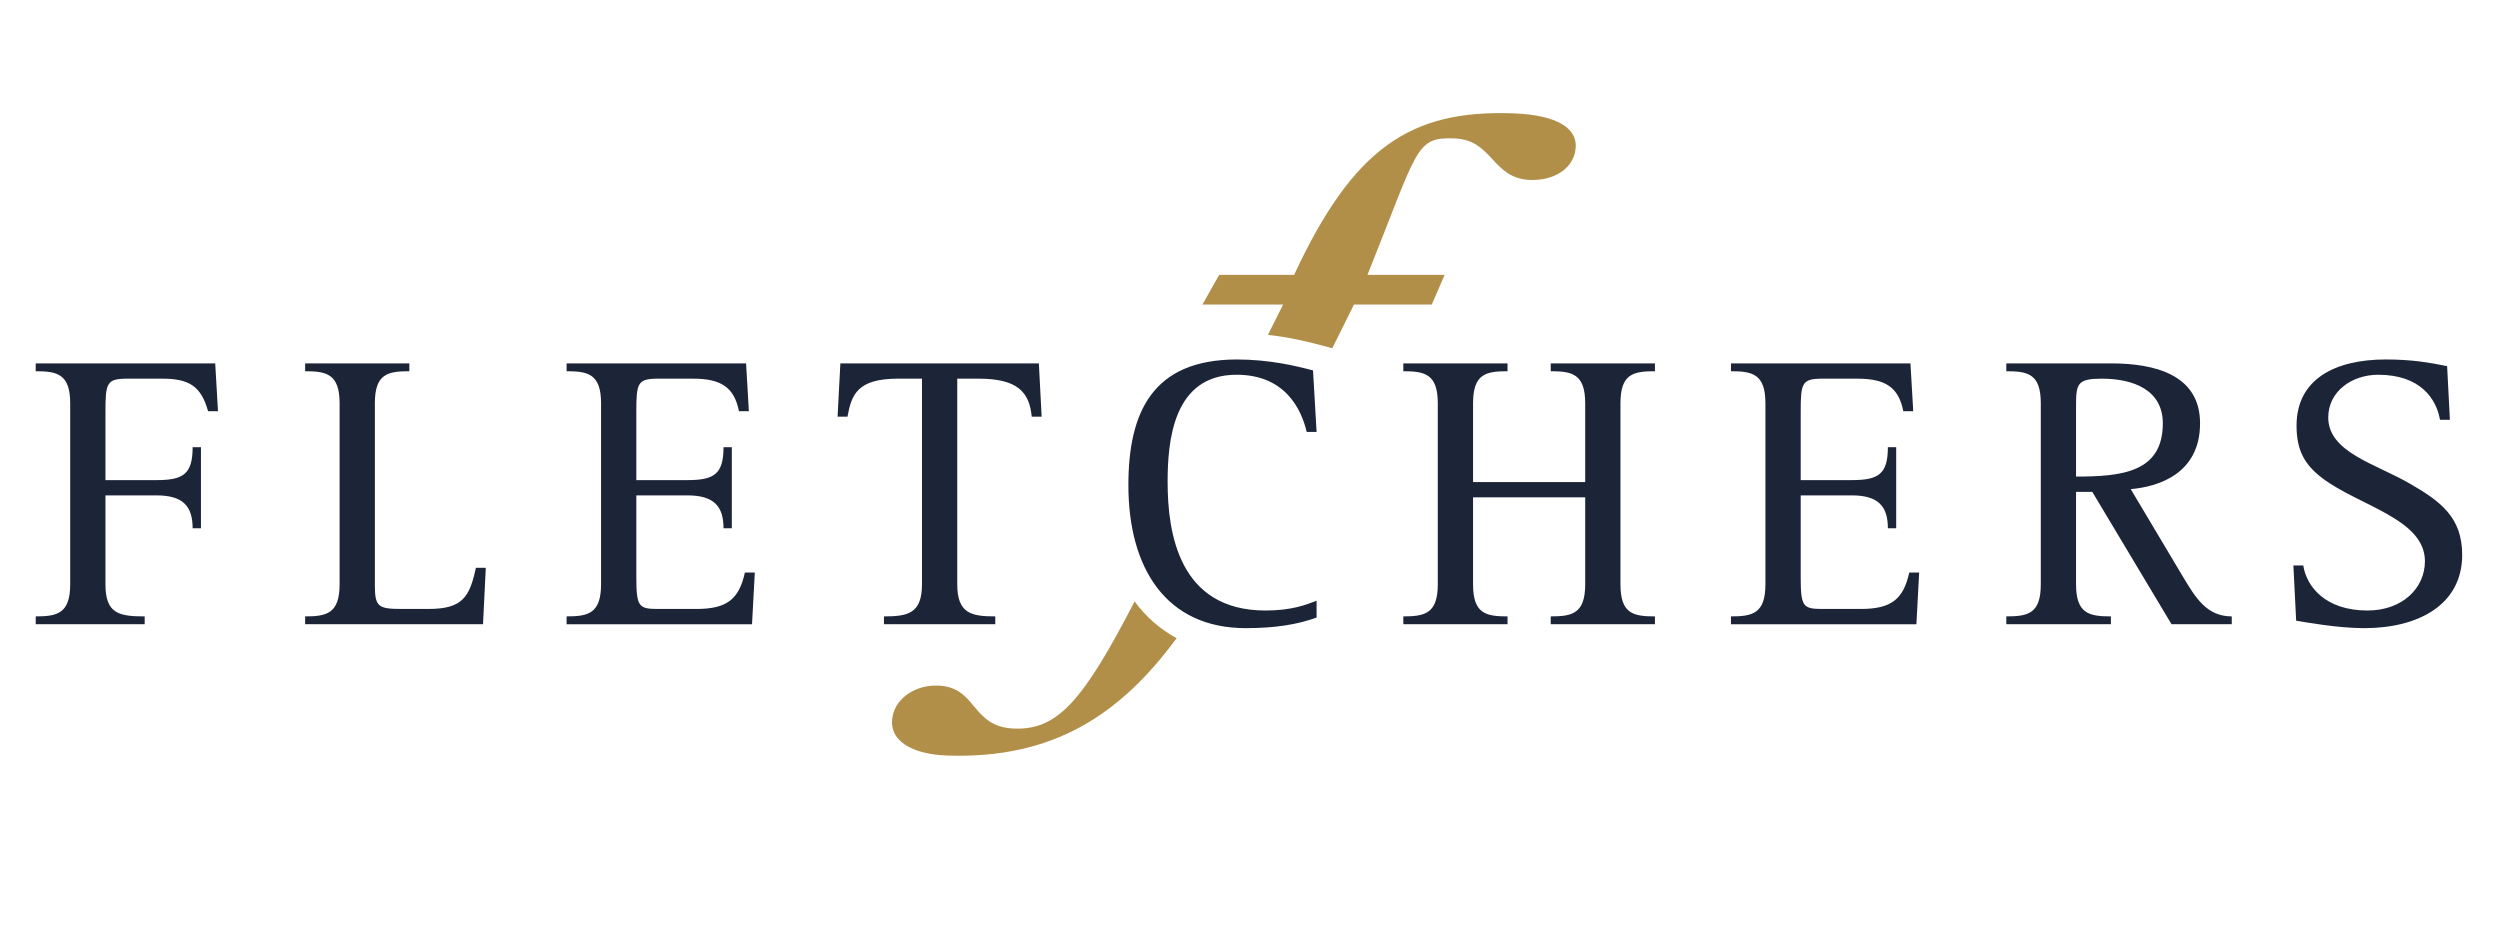 <svg xmlns="http://www.w3.org/2000/svg" width="210" height="80" viewBox="0 0 210 80" fill="none"><g clip-path="url(#clip0_3981_34083)"><path d="M3 51.777C4.797 51.777 5.896 51.546 5.896 49.079V33.88C5.896 31.413 4.797 31.183 3 31.183V30.525H18.078L18.311 34.538H17.479C16.88 32.4 15.848 31.808 13.618 31.808H10.689C8.958 31.808 8.858 32.17 8.858 34.572V40.329H13.152C15.382 40.329 16.181 39.836 16.181 37.566H16.88V44.375H16.181C16.181 42.533 15.382 41.612 13.152 41.612H8.858V49.08C8.858 51.547 9.989 51.777 12.153 51.777V52.435H3V51.777ZM25.631 51.777C27.428 51.777 28.526 51.546 28.526 49.079V33.88C28.526 31.413 27.428 31.183 25.631 31.183V30.525H34.384V31.183C32.554 31.183 31.488 31.413 31.488 33.88V49.079C31.488 50.954 31.721 51.152 33.752 51.152H35.981C38.844 51.152 39.443 50.165 39.975 47.697H40.807L40.574 52.435H25.631V51.777ZM47.594 51.777C49.391 51.777 50.489 51.546 50.489 49.079V33.88C50.489 31.413 49.391 31.183 47.594 31.183V30.525H62.671L62.904 34.538H62.072C61.672 32.532 60.575 31.808 58.212 31.808H55.282C53.552 31.808 53.452 32.17 53.452 34.572V40.329H57.745C59.976 40.329 60.775 39.836 60.775 37.566H61.473V44.375H60.775C60.775 42.533 59.976 41.612 57.745 41.612H53.452V48.389C53.452 50.955 53.618 51.153 55.282 51.153H58.478C61.041 51.153 62.072 50.363 62.571 48.093H63.404L63.17 52.436H47.594V51.777ZM74.251 51.777C76.248 51.777 77.446 51.546 77.446 49.079V31.808H75.416C72.021 31.808 71.521 33.157 71.189 34.999H70.357L70.591 30.525H87.265L87.498 34.999H86.666C86.466 32.926 85.468 31.808 82.206 31.808H80.409V49.079C80.409 51.546 81.607 51.777 83.604 51.777V52.435H74.251V51.777ZM110.594 51.875C108.963 52.467 107.099 52.764 104.636 52.764C97.979 52.764 94.784 47.763 94.784 40.756C94.784 34.67 96.781 30.196 103.904 30.196C106.567 30.196 108.83 30.722 110.294 31.117L110.594 36.281H109.762C109.329 34.44 107.998 31.478 103.871 31.478C98.513 31.478 98.08 37.104 98.08 40.492C98.08 44.736 99.012 51.283 106.3 51.283C108.531 51.283 109.729 50.79 110.594 50.461V51.875H110.594ZM117.879 51.777C119.677 51.777 120.775 51.546 120.775 49.079V33.88C120.775 31.413 119.677 31.183 117.879 31.183V30.525H126.633V31.183C124.802 31.183 123.737 31.413 123.737 33.88V40.493H133.157V33.88C133.157 31.413 132.058 31.183 130.261 31.183V30.525H139.014V31.183C137.184 31.183 136.118 31.413 136.118 33.88V49.079C136.118 51.546 137.184 51.777 139.014 51.777V52.435H130.261V51.777C132.058 51.777 133.157 51.546 133.157 49.079V41.776H123.737V49.079C123.737 51.546 124.802 51.777 126.633 51.777V52.435H117.879V51.777ZM145.401 51.777C147.198 51.777 148.296 51.546 148.296 49.079V33.88C148.296 31.413 147.198 31.183 145.401 31.183V30.525H160.478L160.711 34.538H159.879C159.479 32.532 158.382 31.808 156.019 31.808H153.089C151.359 31.808 151.259 32.17 151.259 34.572V40.329H155.552C157.783 40.329 158.581 39.836 158.581 37.566H159.28V44.375H158.581C158.581 42.533 157.783 41.612 155.552 41.612H151.259V48.389C151.259 50.955 151.425 51.153 153.089 51.153H156.285C158.847 51.153 159.879 50.363 160.378 48.093H161.21L160.977 52.436H145.401V51.777ZM168.53 51.777C170.361 51.777 171.426 51.546 171.426 49.079V33.88C171.426 31.413 170.361 31.183 168.53 31.183V30.525H177.35C180.945 30.525 184.805 31.446 184.805 35.558C184.805 39.769 181.344 40.888 178.981 41.085L183.374 48.454C184.439 50.231 185.372 51.777 187.468 51.777V52.435H182.409L175.752 41.316H174.388V49.08C174.388 51.547 175.486 51.777 177.316 51.777V52.435H168.53L168.53 51.777ZM174.388 40.032C178.248 40.032 181.677 39.671 181.677 35.558C181.677 32.762 179.213 31.808 176.551 31.808C174.554 31.808 174.388 32.203 174.388 33.979L174.388 40.032ZM204.959 35.262C204.659 33.519 203.328 31.479 199.767 31.479C197.537 31.479 195.573 32.894 195.573 35.065C195.573 37.992 199.534 38.947 202.429 40.625C205.059 42.138 206.823 43.486 206.823 46.612C206.823 50.79 203.162 52.764 198.602 52.764C196.339 52.764 193.709 52.27 192.877 52.138L192.644 47.5H193.476C193.742 49.244 195.306 51.283 198.868 51.283C201.797 51.283 203.694 49.408 203.694 47.138C203.694 43.585 198.169 42.499 195.074 40.164C193.609 39.045 192.91 37.861 192.91 35.755C192.91 31.807 196.205 30.195 200.399 30.195C202.629 30.195 204.06 30.458 205.558 30.755L205.791 35.261H204.959V35.262Z" fill="#1C2438"></path><path d="M98.837 53.606C94.098 60.046 88.449 63.778 79.535 63.465C76.665 63.362 74.532 62.239 74.992 60.102C75.321 58.575 76.954 57.523 78.796 57.588C82.104 57.705 81.532 61.072 85.21 61.201C88.829 61.329 90.978 58.894 95.307 50.519C96.262 51.82 97.447 52.859 98.837 53.606ZM127.077 9.519C118.466 9.217 113.665 12.431 108.705 23.091H102.411L101.007 25.578H107.782L106.505 28.13C108.288 28.328 109.795 28.685 110.888 28.98L111.913 29.256L113.735 25.578H120.272L121.35 23.091H114.865C119.162 12.405 118.862 11.51 122.174 11.627C125.414 11.742 125.305 15.001 128.543 15.115C130.455 15.181 131.987 14.254 132.304 12.786C132.729 10.828 130.901 9.655 127.077 9.519Z" fill="#B28F49"></path></g><defs><clipPath id="clip0_3981_34083"><rect width="204" height="61" fill="white" transform="translate(3 9.5)"></rect></clipPath></defs></svg>